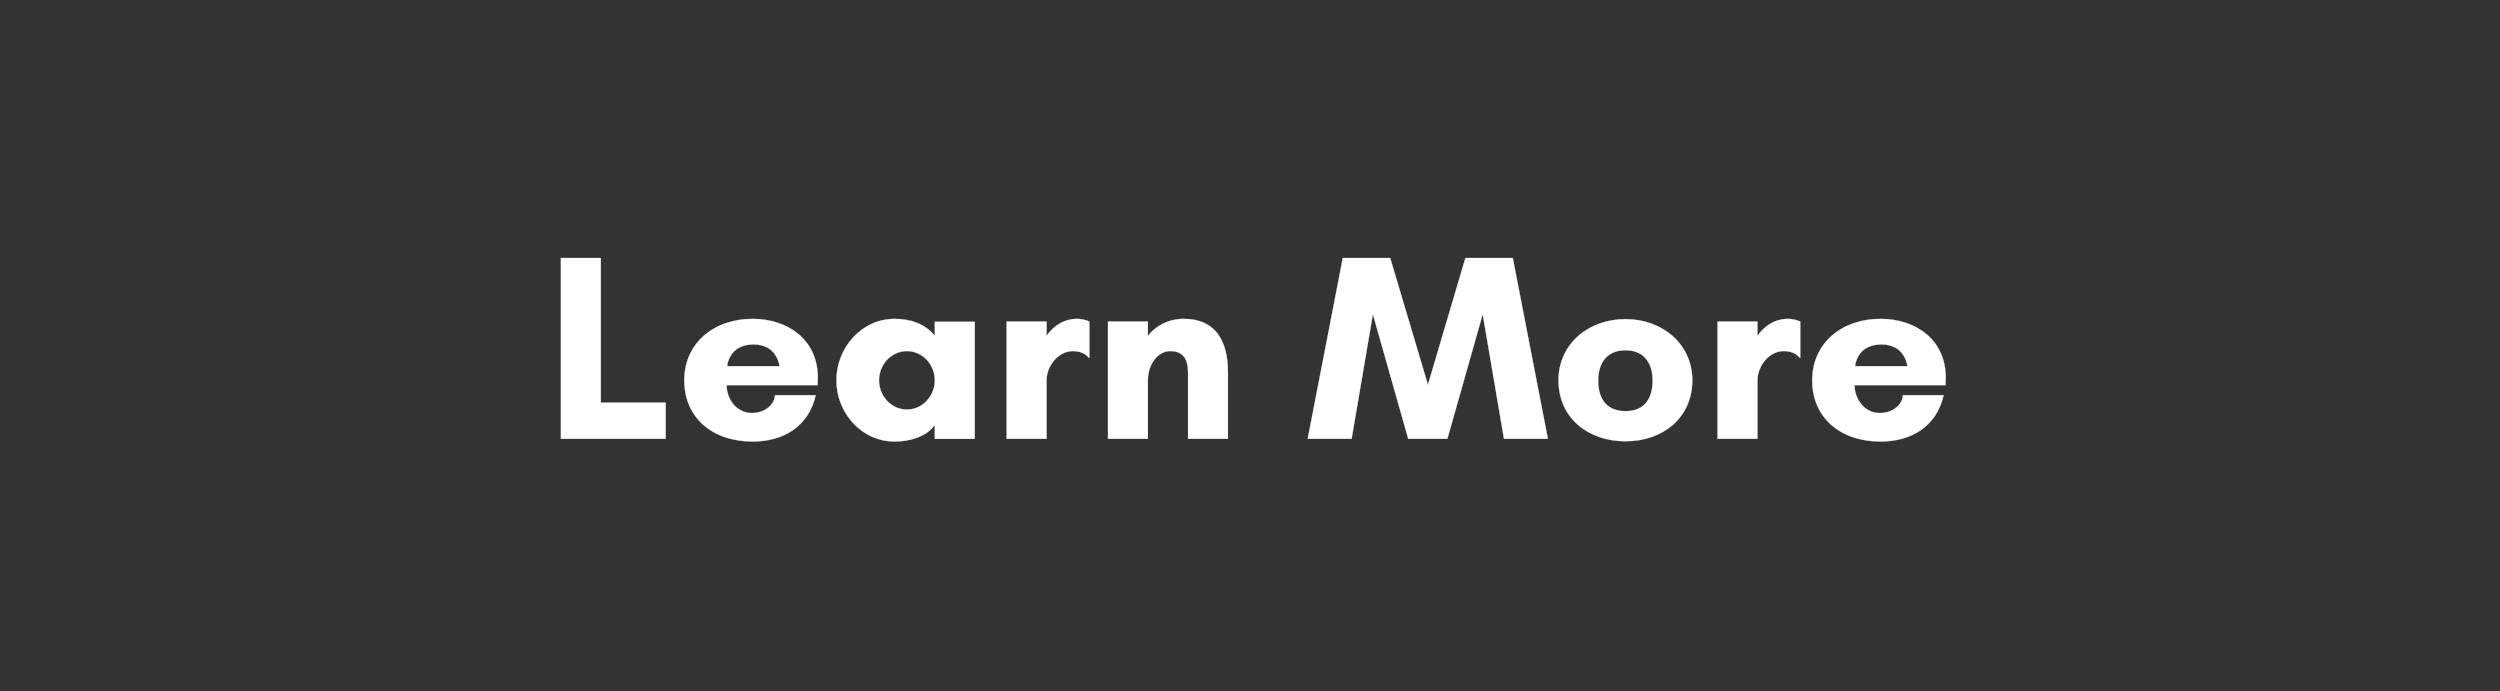 <svg width="94" height="26" viewBox="0 0 94 26" xmlns="http://www.w3.org/2000/svg"><rect x="0" y="0" width="94" height="26" fill="#333333" stroke="none"/><g fill="#fff" stroke="#fff"><path d="M21.09 16.5h3.94v-1.36h-2.44V9.7h-1.5zM27.34 13.77s.05-.82.99-.82c.91 0 .98.82.98.82zm3.41.43c0-1.41-1.11-2.21-2.45-2.21-1.48 0-2.57.93-2.57 2.31 0 1.4 1.05 2.3 2.57 2.3 1.17 0 2.11-.58 2.37-1.74h-1.53c-.01.32-.34.67-.87.67-.59 0-.95-.54-.95-1.05h3.42c0-.09.01-.19.01-.28zM35.15 14.3c0 .58-.45 1.1-1.05 1.1-.6 0-1.05-.52-1.05-1.1 0-.58.45-1.1 1.05-1.1.6 0 1.05.52 1.05 1.1zm1.5-2.2h-1.5v.53c-.39-.48-.95-.64-1.51-.64-1.25 0-2.19 1.09-2.19 2.31s.94 2.3 2.19 2.3c.56 0 1.21-.18 1.51-.63v.53h1.5zM40.34 13.2c.23 0 .45.07.6.25h.02v-1.36c-.12-.06-.32-.1-.45-.1-.55 0-.93.31-1.16.64v-.54h-1.5v4.41h1.5v-2.2c0-.53.43-1.1.99-1.1zM46.17 14c0-1.2-.48-2.01-1.66-2.01-.58 0-1.05.26-1.35.64v-.54h-1.5v4.41h1.5v-2.2c0-.6.37-1.1.84-1.1s.67.28.67.8v2.5h1.5zM58.2 16.5l-1.32-6.8H55.1l-1.41 4.77-1.42-4.77h-1.78l-1.32 6.8h1.65l.8-4.69 1.33 4.69h1.47l1.33-4.69.8 4.69zM61.12 15.46c-.81 0-1.03-.59-1.03-1.15 0-.55.24-1.14 1.03-1.14.78 0 1.02.59 1.02 1.14 0 .56-.22 1.15-1.02 1.15zm0-3.46c-1.38 0-2.52.92-2.52 2.3 0 1.41 1.11 2.29 2.52 2.29 1.4 0 2.51-.88 2.51-2.29 0-1.38-1.14-2.3-2.51-2.3zM67.07 13.2c.23 0 .45.07.6.25h.02v-1.36c-.12-.06-.32-.1-.45-.1-.55 0-.93.31-1.16.64v-.54h-1.5v4.41h1.5v-2.2c0-.53.43-1.1.99-1.1zM69.75 13.77s.05-.82.99-.82c.91 0 .98.82.98.82zm3.41.43c0-1.41-1.11-2.21-2.45-2.21-1.48 0-2.57.93-2.57 2.31 0 1.4 1.05 2.3 2.57 2.3 1.17 0 2.11-.58 2.37-1.74h-1.53c-.01.32-.34.67-.87.67-.59 0-.95-.54-.95-1.05h3.42c0-.09.01-.19.01-.28z" stroke-width=".01"/></g></svg>